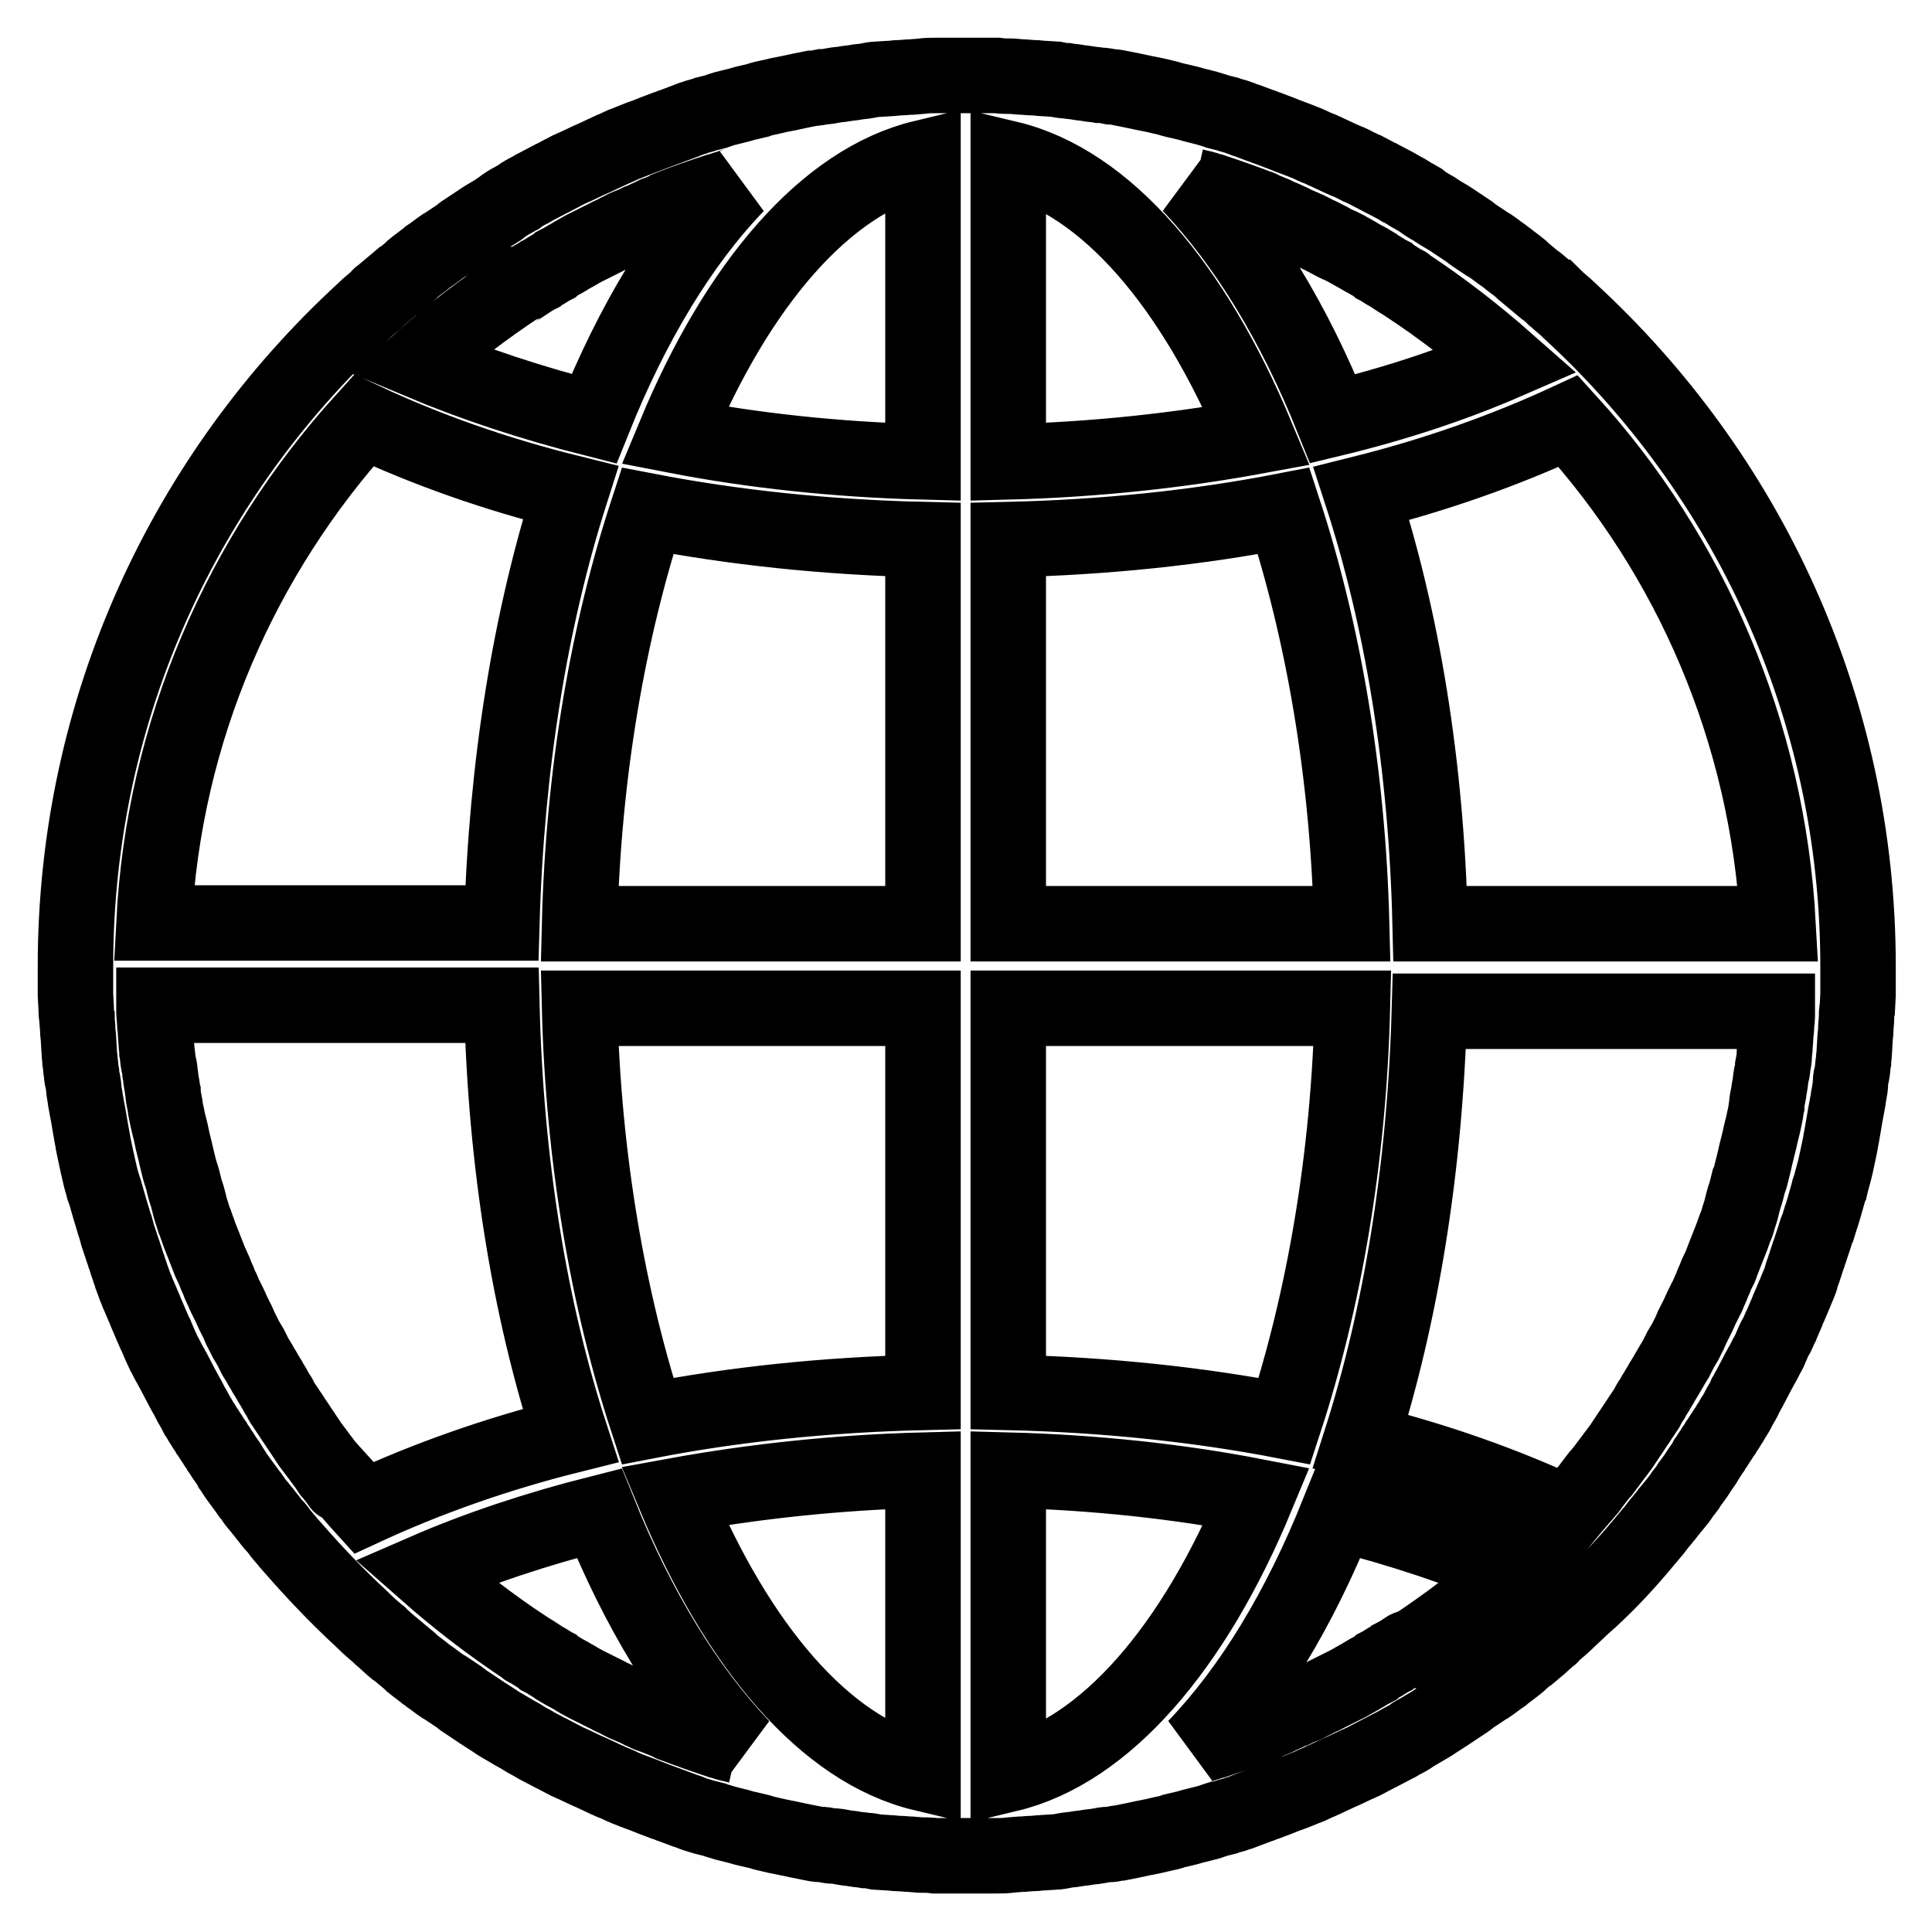 <?xml version="1.0" encoding="utf-8"?>
<!-- Svg Vector Icons : http://www.onlinewebfonts.com/icon -->
<!DOCTYPE svg PUBLIC "-//W3C//DTD SVG 1.1//EN" "http://www.w3.org/Graphics/SVG/1.1/DTD/svg11.dtd">
<svg version="1.1" xmlns="http://www.w3.org/2000/svg" xmlns:xlink="http://www.w3.org/1999/xlink" x="0px" y="0px" viewBox="0 0 256 256" enable-background="new 0 0 256 256" xml:space="preserve">
<g> <path stroke-width="10" fill-opacity="0" stroke="#000000"  d="M217.8,204.4c0.3-0.4,0.7-0.8,1-1.2c0.3-0.3,0.5-0.6,0.8-1c0.3-0.4,0.6-0.7,0.9-1.1c0.3-0.3,0.5-0.7,0.8-1 c0.3-0.4,0.6-0.7,0.9-1.1c0.3-0.3,0.5-0.7,0.8-1.1c0.3-0.4,0.6-0.7,0.8-1.1c0.3-0.4,0.5-0.7,0.8-1.1c0.3-0.4,0.5-0.8,0.8-1.2 c0.3-0.4,0.5-0.7,0.7-1.1c0.3-0.4,0.5-0.8,0.8-1.2c0.2-0.4,0.5-0.7,0.7-1.1c0.3-0.4,0.5-0.8,0.8-1.2c0.2-0.4,0.5-0.7,0.7-1.1 c0.3-0.4,0.5-0.9,0.8-1.3c0.2-0.3,0.4-0.7,0.6-1.1c0.3-0.5,0.6-1,0.8-1.5c0.2-0.3,0.3-0.6,0.5-0.9l1.2-2.3c0.2-0.3,0.3-0.6,0.5-0.9 c0.3-0.5,0.5-1,0.8-1.5c0.2-0.3,0.3-0.7,0.5-1.1c0.2-0.5,0.4-0.9,0.7-1.4c0.2-0.4,0.3-0.8,0.5-1.1c0.2-0.5,0.4-0.9,0.6-1.4 c0.2-0.4,0.3-0.8,0.5-1.2c0.2-0.5,0.4-0.9,0.6-1.4c0.2-0.4,0.3-0.8,0.5-1.2c0.2-0.5,0.4-0.9,0.5-1.4c0.1-0.4,0.3-0.8,0.4-1.2 c0.2-0.5,0.3-1,0.5-1.5c0.1-0.4,0.3-0.8,0.4-1.2l0.5-1.5c0.1-0.4,0.2-0.7,0.4-1.1c0.2-0.6,0.3-1.1,0.5-1.6c0.1-0.3,0.2-0.7,0.3-1 c0.2-0.7,0.4-1.4,0.6-2.1c0-0.2,0.1-0.4,0.2-0.6c0.2-0.9,0.5-1.8,0.7-2.7c0.1-0.3,0.1-0.6,0.2-0.9l0.4-1.9c0.1-0.4,0.1-0.7,0.2-1.1 c0.1-0.6,0.2-1.1,0.3-1.7l0.2-1.2c0.1-0.5,0.2-1.1,0.3-1.6c0.1-0.4,0.1-0.8,0.2-1.2c0.1-0.5,0.2-1.1,0.2-1.6c0-0.4,0.1-0.8,0.2-1.2 c0.1-0.5,0.1-1.1,0.2-1.6c0-0.4,0.1-0.8,0.1-1.2l0.1-1.7c0-0.4,0.1-0.8,0.1-1.2c0-0.6,0.1-1.2,0.1-1.7c0-0.4,0-0.8,0.1-1.1l0.1-1.9 c0-0.3,0-0.6,0-0.9c0-1,0-1.9,0-2.9c0-34.3-14.7-65.2-38.2-86.8l-0.1-0.1c-0.6-0.6-1.3-1.1-1.9-1.7c-0.1,0-0.1-0.1-0.2-0.2 l-1.9-1.6c-0.1-0.1-0.2-0.2-0.3-0.2c-0.6-0.5-1.2-1-1.8-1.5c-0.1-0.1-0.2-0.2-0.3-0.3c-0.6-0.5-1.2-0.9-1.8-1.4 c-0.1-0.1-0.3-0.2-0.4-0.3c-0.6-0.4-1.2-0.9-1.8-1.3c-0.2-0.1-0.3-0.2-0.5-0.3c-0.6-0.4-1.2-0.8-1.8-1.2c-0.2-0.1-0.3-0.3-0.5-0.4 c-0.6-0.4-1.2-0.8-1.8-1.2c-0.2-0.1-0.4-0.3-0.6-0.4c-0.6-0.4-1.2-0.7-1.8-1.1c-0.2-0.1-0.4-0.3-0.6-0.4c-0.6-0.3-1.2-0.7-1.7-1.1 l-0.7-0.4c-0.6-0.3-1.1-0.7-1.7-1c-0.3-0.1-0.5-0.3-0.7-0.4c-0.6-0.3-1.1-0.6-1.7-0.9c-0.3-0.1-0.5-0.3-0.8-0.4 c-0.6-0.3-1.1-0.6-1.7-0.9c-0.3-0.1-0.6-0.3-0.9-0.4c-0.6-0.3-1.1-0.6-1.7-0.8l-0.9-0.4l-1.7-0.8c-0.3-0.1-0.6-0.3-0.9-0.4 c-0.6-0.2-1.1-0.5-1.6-0.7c-0.3-0.1-0.7-0.3-1-0.4c-0.5-0.2-1.1-0.4-1.6-0.6c-0.3-0.1-0.7-0.3-1-0.4c-0.5-0.2-1.1-0.4-1.6-0.6 c-0.4-0.1-0.7-0.3-1.1-0.4l-1.6-0.6c-0.4-0.1-0.8-0.3-1.1-0.4c-0.5-0.2-1.1-0.3-1.6-0.5l-1.2-0.3c-0.5-0.2-1-0.3-1.6-0.5 c-0.4-0.1-0.8-0.2-1.2-0.3c-0.5-0.1-1-0.3-1.5-0.4c-0.4-0.1-0.9-0.2-1.3-0.3c-0.5-0.1-1-0.3-1.5-0.4c-0.4-0.1-0.9-0.2-1.3-0.3 c-0.5-0.1-1-0.2-1.5-0.3c-0.5-0.1-0.9-0.2-1.4-0.3c-0.5-0.1-1-0.2-1.5-0.3c-0.5-0.1-0.9-0.2-1.4-0.2c-0.5-0.1-1-0.2-1.5-0.2 c-0.5-0.1-1-0.1-1.5-0.2c-0.5-0.1-0.9-0.1-1.4-0.2c-0.5-0.1-1-0.1-1.5-0.2c-0.5,0-0.9-0.1-1.4-0.2l-1.6-0.1c-0.4,0-0.9-0.1-1.3-0.1 c-0.6,0-1.2-0.1-1.7-0.1l-1.2-0.1c-0.7,0-1.3,0-2-0.1c-0.3,0-0.7,0-1,0c-1,0-2,0-3,0c-1,0-2,0-3,0c-0.3,0-0.7,0-1,0 c-0.7,0-1.3,0-2,0.1l-1.2,0.1c-0.6,0-1.2,0.1-1.7,0.1c-0.5,0-0.9,0.1-1.3,0.1l-1.6,0.1c-0.5,0-0.9,0.1-1.4,0.2 c-0.5,0.1-1,0.1-1.5,0.2c-0.5,0.1-0.9,0.1-1.4,0.2c-0.5,0.1-1,0.1-1.5,0.2c-0.5,0.1-1,0.2-1.5,0.2c-0.5,0.1-0.9,0.2-1.4,0.2 c-0.5,0.1-1,0.2-1.5,0.3c-0.5,0.1-0.9,0.2-1.4,0.3c-0.5,0.1-1,0.2-1.5,0.3c-0.4,0.1-0.9,0.2-1.3,0.3c-0.5,0.1-1,0.2-1.5,0.4 c-0.4,0.1-0.9,0.2-1.3,0.3c-0.5,0.1-1,0.3-1.5,0.4c-0.4,0.1-0.8,0.2-1.2,0.3c-0.5,0.1-1,0.3-1.6,0.5l-1.2,0.3 c-0.5,0.2-1.1,0.3-1.6,0.5c-0.4,0.1-0.8,0.3-1.1,0.4l-1.6,0.6c-0.4,0.1-0.7,0.3-1.1,0.4c-0.5,0.2-1.1,0.4-1.6,0.6 c-0.3,0.1-0.7,0.3-1,0.4c-0.6,0.2-1.1,0.4-1.6,0.6c-0.3,0.1-0.7,0.3-1,0.4c-0.6,0.2-1.1,0.5-1.6,0.7c-0.3,0.1-0.6,0.3-0.9,0.4 l-1.7,0.8l-0.9,0.4c-0.6,0.3-1.1,0.5-1.7,0.8c-0.3,0.1-0.6,0.3-0.9,0.4c-0.6,0.3-1.1,0.6-1.7,0.9c-0.3,0.1-0.5,0.3-0.8,0.4 c-0.6,0.3-1.1,0.6-1.7,0.9c-0.3,0.1-0.5,0.3-0.7,0.4c-0.6,0.3-1.2,0.6-1.7,1c-0.2,0.1-0.5,0.3-0.7,0.4c-0.6,0.3-1.2,0.7-1.7,1.1 c-0.2,0.1-0.4,0.3-0.6,0.4c-0.6,0.4-1.2,0.7-1.8,1.1c-0.2,0.1-0.4,0.3-0.6,0.4c-0.6,0.4-1.2,0.8-1.8,1.2c-0.2,0.1-0.3,0.2-0.5,0.4 c-0.6,0.4-1.2,0.8-1.8,1.2c-0.2,0.1-0.3,0.2-0.5,0.3c-0.6,0.4-1.2,0.9-1.8,1.3c-0.1,0.1-0.3,0.2-0.4,0.3c-0.6,0.5-1.2,0.9-1.8,1.4 c-0.1,0.1-0.2,0.2-0.3,0.3c-0.6,0.5-1.2,1-1.8,1.5c-0.1,0.1-0.2,0.2-0.3,0.2l-1.9,1.6c-0.1,0-0.1,0.1-0.2,0.2 c-0.6,0.6-1.3,1.1-1.9,1.7l-0.1,0.1C24.7,62.8,10,93.7,10,128c0,1,0,1.9,0,2.9c0,0.3,0,0.6,0,0.9l0.1,1.9c0,0.4,0,0.8,0.1,1.1 c0,0.6,0.1,1.2,0.1,1.7c0,0.4,0.1,0.8,0.1,1.2l0.1,1.7c0,0.4,0.1,0.8,0.1,1.2c0.1,0.6,0.1,1.1,0.2,1.6c0,0.4,0.1,0.8,0.2,1.2 c0.1,0.5,0.1,1.1,0.2,1.6c0.1,0.4,0.1,0.8,0.2,1.2c0.1,0.6,0.2,1.1,0.3,1.6l0.2,1.2c0.1,0.6,0.2,1.1,0.3,1.7 c0.1,0.4,0.1,0.7,0.2,1.1l0.4,1.9c0.1,0.3,0.1,0.6,0.2,0.9c0.2,0.9,0.4,1.8,0.7,2.7c0,0.2,0.1,0.4,0.2,0.6c0.2,0.7,0.4,1.4,0.6,2.1 c0.1,0.3,0.2,0.7,0.3,1c0.2,0.6,0.3,1.1,0.5,1.6c0.1,0.4,0.2,0.7,0.3,1.1l0.5,1.5c0.1,0.4,0.3,0.8,0.4,1.2c0.2,0.5,0.3,1,0.5,1.5 c0.1,0.4,0.3,0.8,0.4,1.2c0.2,0.5,0.3,0.9,0.5,1.4c0.2,0.4,0.3,0.8,0.5,1.2c0.2,0.5,0.4,0.9,0.6,1.4c0.2,0.4,0.3,0.8,0.5,1.2 c0.2,0.5,0.4,0.9,0.6,1.4c0.2,0.4,0.3,0.8,0.5,1.1c0.2,0.5,0.4,0.9,0.6,1.4c0.2,0.4,0.3,0.7,0.5,1.1c0.3,0.5,0.5,1,0.8,1.5 c0.2,0.3,0.3,0.6,0.5,0.9l1.2,2.3c0.2,0.3,0.3,0.6,0.5,0.9c0.3,0.5,0.5,1,0.8,1.5c0.2,0.3,0.4,0.7,0.6,1.1c0.3,0.4,0.5,0.9,0.8,1.3 c0.2,0.4,0.5,0.7,0.7,1.1c0.3,0.4,0.5,0.8,0.8,1.2c0.2,0.4,0.5,0.7,0.7,1.1c0.3,0.4,0.5,0.8,0.8,1.2c0.3,0.4,0.5,0.7,0.7,1.1 c0.3,0.4,0.5,0.8,0.8,1.2c0.3,0.4,0.5,0.7,0.8,1.1c0.3,0.4,0.6,0.8,0.8,1.1c0.3,0.3,0.5,0.7,0.8,1.1c0.3,0.4,0.6,0.7,0.9,1.1 c0.3,0.3,0.5,0.7,0.8,1c0.3,0.4,0.6,0.8,0.9,1.1c0.3,0.3,0.5,0.6,0.8,1c0.3,0.4,0.7,0.8,1,1.2c2.6,3,5.3,5.9,8.1,8.6 c0.6,0.6,1.3,1.2,1.9,1.8c0,0,0.1,0.1,0.1,0.1c0.6,0.6,1.2,1.1,1.9,1.7c0.1,0,0.1,0.1,0.2,0.2c0.6,0.5,1.2,1.1,1.8,1.6 c0.1,0.1,0.2,0.2,0.3,0.2c0.6,0.5,1.2,1,1.8,1.5c0.1,0.1,0.2,0.2,0.3,0.3c0.6,0.5,1.2,0.9,1.8,1.4c0.1,0.1,0.3,0.2,0.4,0.3 c0.6,0.4,1.2,0.9,1.8,1.3c0.2,0.1,0.3,0.2,0.5,0.3c0.6,0.4,1.2,0.8,1.8,1.2c0.2,0.1,0.3,0.3,0.5,0.4c0.6,0.4,1.2,0.8,1.8,1.2 c0.2,0.1,0.4,0.3,0.6,0.4l1.7,1.1c0.2,0.1,0.4,0.3,0.6,0.4l1.7,1l0.7,0.4c0.6,0.3,1.1,0.7,1.7,1c0.3,0.1,0.5,0.3,0.7,0.4 c0.6,0.3,1.1,0.6,1.7,0.9c0.3,0.1,0.5,0.3,0.8,0.4c0.6,0.3,1.1,0.6,1.7,0.9c0.3,0.1,0.6,0.3,0.9,0.4c0.6,0.3,1.1,0.5,1.7,0.8 l0.9,0.4l1.7,0.8c0.3,0.1,0.6,0.3,0.9,0.4c0.6,0.2,1.1,0.5,1.6,0.7c0.3,0.1,0.7,0.3,1,0.4c0.5,0.2,1.1,0.4,1.6,0.6 c0.3,0.1,0.7,0.3,1,0.4c0.5,0.2,1.1,0.4,1.6,0.6c0.4,0.1,0.7,0.3,1.1,0.4l1.6,0.6c0.4,0.1,0.8,0.3,1.1,0.4c0.5,0.2,1,0.3,1.6,0.5 l1.2,0.3c0.5,0.2,1,0.3,1.6,0.5c0.4,0.1,0.8,0.2,1.2,0.3c0.5,0.1,1,0.3,1.5,0.4c0.4,0.1,0.9,0.2,1.3,0.3c0.5,0.1,1,0.3,1.5,0.4 c0.4,0.1,0.9,0.2,1.3,0.3c0.5,0.1,1,0.2,1.5,0.3c0.5,0.1,0.9,0.2,1.4,0.3c0.5,0.1,1,0.2,1.5,0.3c0.5,0.1,0.9,0.2,1.4,0.2 s1,0.2,1.5,0.2s1,0.1,1.5,0.2c0.5,0.1,0.9,0.1,1.4,0.2c0.5,0.1,1,0.1,1.5,0.2c0.5,0,0.9,0.1,1.4,0.2l1.6,0.1c0.4,0,0.9,0.1,1.3,0.1 c0.6,0,1.2,0.1,1.7,0.1l1.2,0.1c0.7,0,1.3,0,2,0.1c0.3,0,0.7,0,1,0c1,0,2,0,3,0c1,0,2,0,3,0c0.3,0,0.7,0,1,0c0.7,0,1.3,0,2-0.1 l1.2-0.1c0.6,0,1.2-0.1,1.7-0.1c0.5,0,0.9-0.1,1.3-0.1l1.6-0.1c0.5,0,0.9-0.1,1.4-0.2c0.5-0.1,1-0.1,1.5-0.2 c0.5-0.1,0.9-0.1,1.4-0.2c0.5-0.1,1-0.1,1.5-0.2s1-0.2,1.5-0.2s0.9-0.2,1.4-0.2c0.5-0.1,1-0.2,1.5-0.3c0.5-0.1,0.9-0.2,1.4-0.3 c0.5-0.1,1-0.2,1.5-0.3c0.4-0.1,0.9-0.2,1.3-0.3c0.5-0.1,1-0.2,1.5-0.4c0.4-0.1,0.9-0.2,1.3-0.3c0.5-0.1,1-0.3,1.5-0.4 c0.4-0.1,0.8-0.2,1.2-0.3c0.5-0.1,1-0.3,1.6-0.5l1.2-0.3c0.5-0.2,1.1-0.3,1.6-0.5c0.4-0.1,0.8-0.3,1.1-0.4l1.6-0.6 c0.4-0.1,0.7-0.3,1.1-0.4c0.5-0.2,1.1-0.4,1.6-0.6c0.3-0.1,0.7-0.3,1-0.4c0.6-0.2,1.1-0.4,1.6-0.6c0.3-0.1,0.7-0.3,1-0.4 c0.6-0.2,1.1-0.5,1.6-0.7c0.3-0.1,0.6-0.3,0.9-0.4l1.7-0.8l0.9-0.4c0.6-0.3,1.1-0.5,1.7-0.8c0.3-0.1,0.6-0.3,0.9-0.4 c0.6-0.3,1.1-0.6,1.7-0.9c0.3-0.1,0.5-0.3,0.8-0.4c0.6-0.3,1.1-0.6,1.7-0.9c0.3-0.1,0.5-0.3,0.7-0.4c0.6-0.3,1.2-0.6,1.7-1l0.7-0.4 l1.7-1c0.2-0.1,0.4-0.3,0.6-0.4l1.7-1.1c0.2-0.1,0.4-0.3,0.6-0.4c0.6-0.4,1.2-0.8,1.8-1.2c0.2-0.1,0.3-0.3,0.5-0.4 c0.6-0.4,1.2-0.8,1.8-1.2c0.2-0.1,0.3-0.2,0.5-0.3c0.6-0.4,1.2-0.9,1.8-1.3c0.1-0.1,0.3-0.2,0.4-0.3c0.6-0.5,1.2-0.9,1.8-1.4 c0.1-0.1,0.2-0.2,0.3-0.3c0.6-0.5,1.2-1,1.8-1.5c0.1-0.1,0.2-0.2,0.3-0.2c0.6-0.5,1.2-1.1,1.8-1.6c0.1,0,0.1-0.1,0.2-0.2 c0.6-0.6,1.3-1.1,1.9-1.7c0,0,0.1-0.1,0.1-0.1c0.6-0.6,1.3-1.2,1.9-1.8C212.6,210.3,215.3,207.4,217.8,204.4L217.8,204.4z  M235.4,136c0,0.4-0.1,0.8-0.1,1.1l-0.1,1.5c0,0.4-0.1,0.8-0.1,1.2c0,0.5-0.1,1-0.2,1.5c0,0.4-0.1,0.8-0.2,1.2 c-0.1,0.5-0.1,0.9-0.2,1.4c-0.1,0.4-0.1,0.8-0.2,1.2c-0.1,0.5-0.2,0.9-0.2,1.4c-0.1,0.4-0.1,0.8-0.2,1.2c-0.1,0.5-0.2,0.9-0.3,1.4 c-0.1,0.4-0.2,0.8-0.3,1.2c-0.1,0.5-0.2,0.9-0.3,1.3c-0.1,0.4-0.2,0.8-0.3,1.2c-0.1,0.4-0.2,0.9-0.3,1.3c-0.1,0.4-0.2,0.8-0.3,1.2 c-0.1,0.4-0.2,0.9-0.4,1.3c-0.1,0.4-0.2,0.8-0.3,1.2c-0.1,0.4-0.3,0.9-0.4,1.3c-0.1,0.4-0.2,0.8-0.3,1.2c-0.1,0.4-0.3,0.9-0.4,1.3 c-0.1,0.4-0.2,0.7-0.4,1.1c-0.2,0.5-0.3,0.9-0.5,1.4c-0.1,0.3-0.3,0.7-0.4,1c-0.3,0.8-0.6,1.5-0.9,2.3c-0.1,0.4-0.3,0.8-0.5,1.1 c-0.2,0.4-0.3,0.8-0.5,1.2c-0.2,0.4-0.3,0.8-0.5,1.2c-0.2,0.4-0.3,0.8-0.5,1.1c-0.2,0.4-0.4,0.8-0.6,1.2c-0.2,0.4-0.3,0.7-0.5,1.1 c-0.2,0.4-0.4,0.8-0.6,1.2c-0.2,0.3-0.3,0.7-0.5,1.1c-0.2,0.4-0.4,0.8-0.6,1.2l-0.6,1c-0.2,0.4-0.4,0.8-0.6,1.2 c-0.2,0.3-0.4,0.7-0.6,1l-0.7,1.2c-0.2,0.3-0.4,0.7-0.6,1c-0.2,0.4-0.5,0.8-0.7,1.2c-0.2,0.3-0.4,0.6-0.6,1 c-0.3,0.4-0.5,0.8-0.7,1.2c-0.2,0.3-0.4,0.6-0.6,0.9c-0.3,0.4-0.5,0.8-0.8,1.2l-0.6,0.9l-0.8,1.2c-0.2,0.3-0.4,0.6-0.6,0.9 c-0.3,0.4-0.6,0.8-0.9,1.2c-0.2,0.3-0.4,0.5-0.6,0.8c-0.3,0.4-0.6,0.8-0.9,1.2c-0.2,0.2-0.4,0.5-0.6,0.7c-0.3,0.4-0.7,0.9-1,1.3 c-0.1,0.1-0.1,0.2-0.2,0.3c-1,1.2-2,2.3-2.9,3.4c-8.1-3.8-17.3-7.1-27.4-9.6c5.3-16.6,8.5-36,9.1-57h46.1c0,0.3,0,0.5,0,0.8 C235.5,135,235.4,135.5,235.4,136L235.4,136z M186.5,218.4c-0.6,0.4-1.2,0.8-1.8,1.1c-0.1,0.1-0.2,0.1-0.3,0.2 c-0.6,0.3-1.1,0.7-1.7,1c-0.1,0.1-0.3,0.2-0.4,0.3c-0.6,0.3-1.1,0.6-1.6,0.9c-0.2,0.1-0.3,0.2-0.5,0.3c-0.5,0.3-1.1,0.6-1.6,0.9 c-0.2,0.1-0.4,0.2-0.6,0.3l-1.6,0.8c-0.2,0.1-0.4,0.2-0.6,0.3c-0.5,0.3-1.1,0.5-1.6,0.8c-0.2,0.1-0.4,0.2-0.6,0.3 c-0.5,0.3-1.1,0.5-1.6,0.7c-0.2,0.1-0.4,0.2-0.6,0.3c-0.6,0.2-1.1,0.5-1.6,0.7c-0.2,0.1-0.4,0.2-0.6,0.3l-1.7,0.7 c-0.1,0-0.3,0.1-0.4,0.2c-2,0.8-4.1,1.5-6.2,2.2l-0.4,0.1c-0.5,0.2-1,0.3-1.5,0.5c-0.2,0.1-0.4,0.1-0.6,0.2 c7.4-7.7,13.8-18.3,18.9-31c8.3,2.1,16.1,4.7,23,7.7c-4.1,3.7-8.6,7.1-13.3,10.2C186.6,218.3,186.5,218.4,186.5,218.4L186.5,218.4z  M95.8,230.8l-0.4-0.1c-2.1-0.7-4.1-1.4-6.2-2.2c-0.1,0-0.3-0.1-0.4-0.2l-1.7-0.7c-0.2-0.1-0.4-0.2-0.6-0.2 c-0.6-0.2-1.1-0.5-1.6-0.7c-0.2-0.1-0.4-0.2-0.6-0.3c-0.5-0.2-1.1-0.5-1.6-0.7c-0.2-0.1-0.4-0.2-0.6-0.3c-0.5-0.3-1.1-0.5-1.6-0.8 c-0.2-0.1-0.4-0.2-0.6-0.3l-1.6-0.8c-0.2-0.1-0.4-0.2-0.6-0.3c-0.6-0.3-1.1-0.6-1.6-0.9c-0.2-0.1-0.3-0.2-0.5-0.3 c-0.6-0.3-1.1-0.6-1.6-0.9c-0.1-0.1-0.3-0.2-0.4-0.3c-0.6-0.3-1.1-0.7-1.7-1c-0.1-0.1-0.2-0.1-0.3-0.2c-0.6-0.4-1.2-0.8-1.8-1.1 c0,0-0.1,0-0.1-0.1c-4.7-3.1-9.1-6.5-13.3-10.2c6.9-3,14.7-5.6,23-7.7c5.1,12.7,11.5,23.2,18.9,31c-0.2-0.1-0.4-0.1-0.6-0.2 C96.8,231.1,96.3,231,95.8,230.8L95.8,230.8z M45,196.6c-0.3-0.4-0.7-0.9-1-1.3c-0.2-0.2-0.4-0.4-0.5-0.7c-0.3-0.4-0.6-0.8-0.9-1.2 c-0.2-0.3-0.4-0.5-0.6-0.8c-0.3-0.4-0.6-0.8-0.9-1.2c-0.2-0.3-0.4-0.6-0.6-0.9l-0.8-1.2l-0.6-0.9c-0.3-0.4-0.5-0.8-0.8-1.2 c-0.2-0.3-0.4-0.6-0.6-0.9c-0.3-0.4-0.5-0.8-0.7-1.2c-0.2-0.3-0.4-0.6-0.6-1c-0.2-0.4-0.5-0.8-0.7-1.2c-0.2-0.3-0.4-0.7-0.6-1 c-0.2-0.4-0.5-0.8-0.7-1.2c-0.2-0.3-0.4-0.7-0.6-1c-0.2-0.4-0.4-0.8-0.6-1.2l-0.6-1c-0.2-0.4-0.4-0.8-0.6-1.2 c-0.2-0.3-0.3-0.7-0.5-1.1c-0.2-0.4-0.4-0.8-0.6-1.2c-0.2-0.4-0.3-0.7-0.5-1.1c-0.2-0.4-0.4-0.8-0.6-1.2c-0.2-0.4-0.3-0.8-0.5-1.1 c-0.2-0.4-0.3-0.8-0.5-1.2c-0.2-0.4-0.3-0.8-0.5-1.2c-0.2-0.4-0.3-0.7-0.5-1.1c-0.3-0.8-0.6-1.5-0.9-2.3c-0.1-0.3-0.3-0.7-0.4-1 l-0.5-1.4c-0.1-0.4-0.3-0.7-0.4-1.1c-0.1-0.4-0.3-0.9-0.4-1.3c-0.1-0.4-0.2-0.8-0.3-1.2c-0.1-0.4-0.3-0.9-0.4-1.3 c-0.1-0.4-0.2-0.8-0.3-1.2c-0.1-0.4-0.3-0.9-0.4-1.3c-0.1-0.4-0.2-0.8-0.3-1.2c-0.1-0.4-0.2-0.9-0.3-1.3l-0.3-1.2 c-0.1-0.5-0.2-0.9-0.3-1.4c-0.1-0.4-0.2-0.8-0.3-1.2c-0.1-0.5-0.2-0.9-0.3-1.4c-0.1-0.4-0.1-0.8-0.2-1.2c-0.1-0.5-0.2-0.9-0.2-1.4 c-0.1-0.4-0.1-0.8-0.2-1.2c-0.1-0.5-0.1-0.9-0.2-1.4c0-0.4-0.1-0.8-0.2-1.2c-0.1-0.5-0.1-1-0.2-1.5c0-0.4-0.1-0.8-0.1-1.2l-0.1-1.5 c0-0.4-0.1-0.8-0.1-1.1c0-0.5-0.1-1.1-0.1-1.6c0-0.3,0-0.5,0-0.8h46.1c0.5,21,3.7,40.4,9.1,57c-10,2.5-19.2,5.8-27.4,9.6 c-1-1.1-2-2.3-3-3.4C45.1,196.8,45,196.7,45,196.6L45,196.6z M69.5,37.6c0.6-0.4,1.2-0.8,1.8-1.1c0.1-0.1,0.2-0.1,0.3-0.2 c0.6-0.3,1.1-0.7,1.7-1c0.1-0.1,0.3-0.2,0.4-0.3c0.6-0.3,1.1-0.6,1.6-0.9c0.2-0.1,0.3-0.2,0.5-0.3c0.5-0.3,1.1-0.6,1.6-0.9 c0.2-0.1,0.4-0.2,0.6-0.3l1.6-0.8c0.2-0.1,0.4-0.2,0.6-0.3c0.5-0.3,1.1-0.5,1.6-0.8c0.2-0.1,0.4-0.2,0.6-0.3 c0.5-0.3,1.1-0.5,1.6-0.7c0.2-0.1,0.4-0.2,0.6-0.3c0.6-0.2,1.1-0.5,1.6-0.7c0.2-0.1,0.4-0.2,0.6-0.3c0.6-0.2,1.2-0.5,1.7-0.7 c0.1,0,0.3-0.1,0.4-0.2c2-0.8,4.1-1.5,6.2-2.2l0.4-0.1c0.5-0.2,1-0.3,1.5-0.5c0.2-0.1,0.4-0.1,0.6-0.2c-7.4,7.7-13.8,18.3-18.9,31 c-8.3-2.1-16.1-4.7-23-7.6c4.1-3.7,8.6-7.1,13.3-10.2C69.4,37.7,69.4,37.6,69.5,37.6z M160.2,25.2l0.4,0.1c2.1,0.7,4.1,1.4,6.2,2.2 c0.1,0,0.3,0.1,0.4,0.2l1.7,0.7c0.2,0.1,0.4,0.2,0.6,0.3c0.6,0.2,1.1,0.5,1.6,0.7c0.2,0.1,0.4,0.2,0.6,0.3c0.5,0.2,1.1,0.5,1.6,0.7 c0.2,0.1,0.4,0.2,0.6,0.3c0.5,0.3,1.1,0.5,1.6,0.8c0.2,0.1,0.4,0.2,0.6,0.3c0.5,0.3,1.1,0.6,1.6,0.8c0.2,0.1,0.4,0.2,0.6,0.3 c0.5,0.3,1.1,0.6,1.6,0.9c0.2,0.1,0.3,0.2,0.5,0.3c0.6,0.3,1.1,0.6,1.6,0.9c0.1,0.1,0.3,0.2,0.4,0.3c0.6,0.3,1.1,0.7,1.7,1 c0.1,0.1,0.2,0.1,0.3,0.2c0.6,0.4,1.2,0.8,1.8,1.1c0,0,0.1,0,0.1,0.1c4.7,3.1,9.1,6.5,13.3,10.2c-6.9,3-14.7,5.6-23,7.6 c-5.1-12.7-11.5-23.2-18.9-31c0.2,0.1,0.4,0.1,0.6,0.2C159.2,24.9,159.7,25,160.2,25.2L160.2,25.2z M189.5,122.4 c-0.5-21-3.7-40.4-9.1-57c10-2.5,19.2-5.8,27.4-9.6c16.2,17.8,26.4,41.1,27.8,66.6L189.5,122.4L189.5,122.4z M122.3,61.2 c-11.5-0.3-22.6-1.5-32.9-3.5c8.3-20,20-33.7,32.9-36.8V61.2z M122.3,71.5v50.9H76.8c0.5-20,3.8-38.8,9-54.7 C97.2,69.9,109.5,71.2,122.3,71.5z M122.3,133.6v50.9c-12.9,0.3-25.2,1.6-36.5,3.8c-5.2-15.9-8.5-34.7-9-54.7H122.3z M122.3,194.8 V235c-13-3.1-24.6-16.9-32.9-36.8C99.8,196.3,110.9,195.1,122.3,194.8z M133.6,194.8c11.5,0.3,22.6,1.5,32.9,3.5 c-8.3,20-20,33.7-32.9,36.8V194.8z M133.6,184.5v-50.9h45.6c-0.5,20-3.8,38.8-9,54.7C158.8,186.1,146.5,184.8,133.6,184.5z  M133.6,122.4V71.5c12.9-0.3,25.2-1.6,36.5-3.8c5.2,15.9,8.5,34.7,9,54.7H133.6L133.6,122.4z M133.6,61.2V21 c13,3.1,24.6,16.9,32.9,36.8C156.2,59.7,145.1,60.9,133.6,61.2L133.6,61.2z M48.2,55.7c8.1,3.8,17.3,7.1,27.4,9.6 c-5.3,16.6-8.5,36-9.1,57H20.4C21.7,96.8,32,73.6,48.2,55.7z"/></g>
</svg>